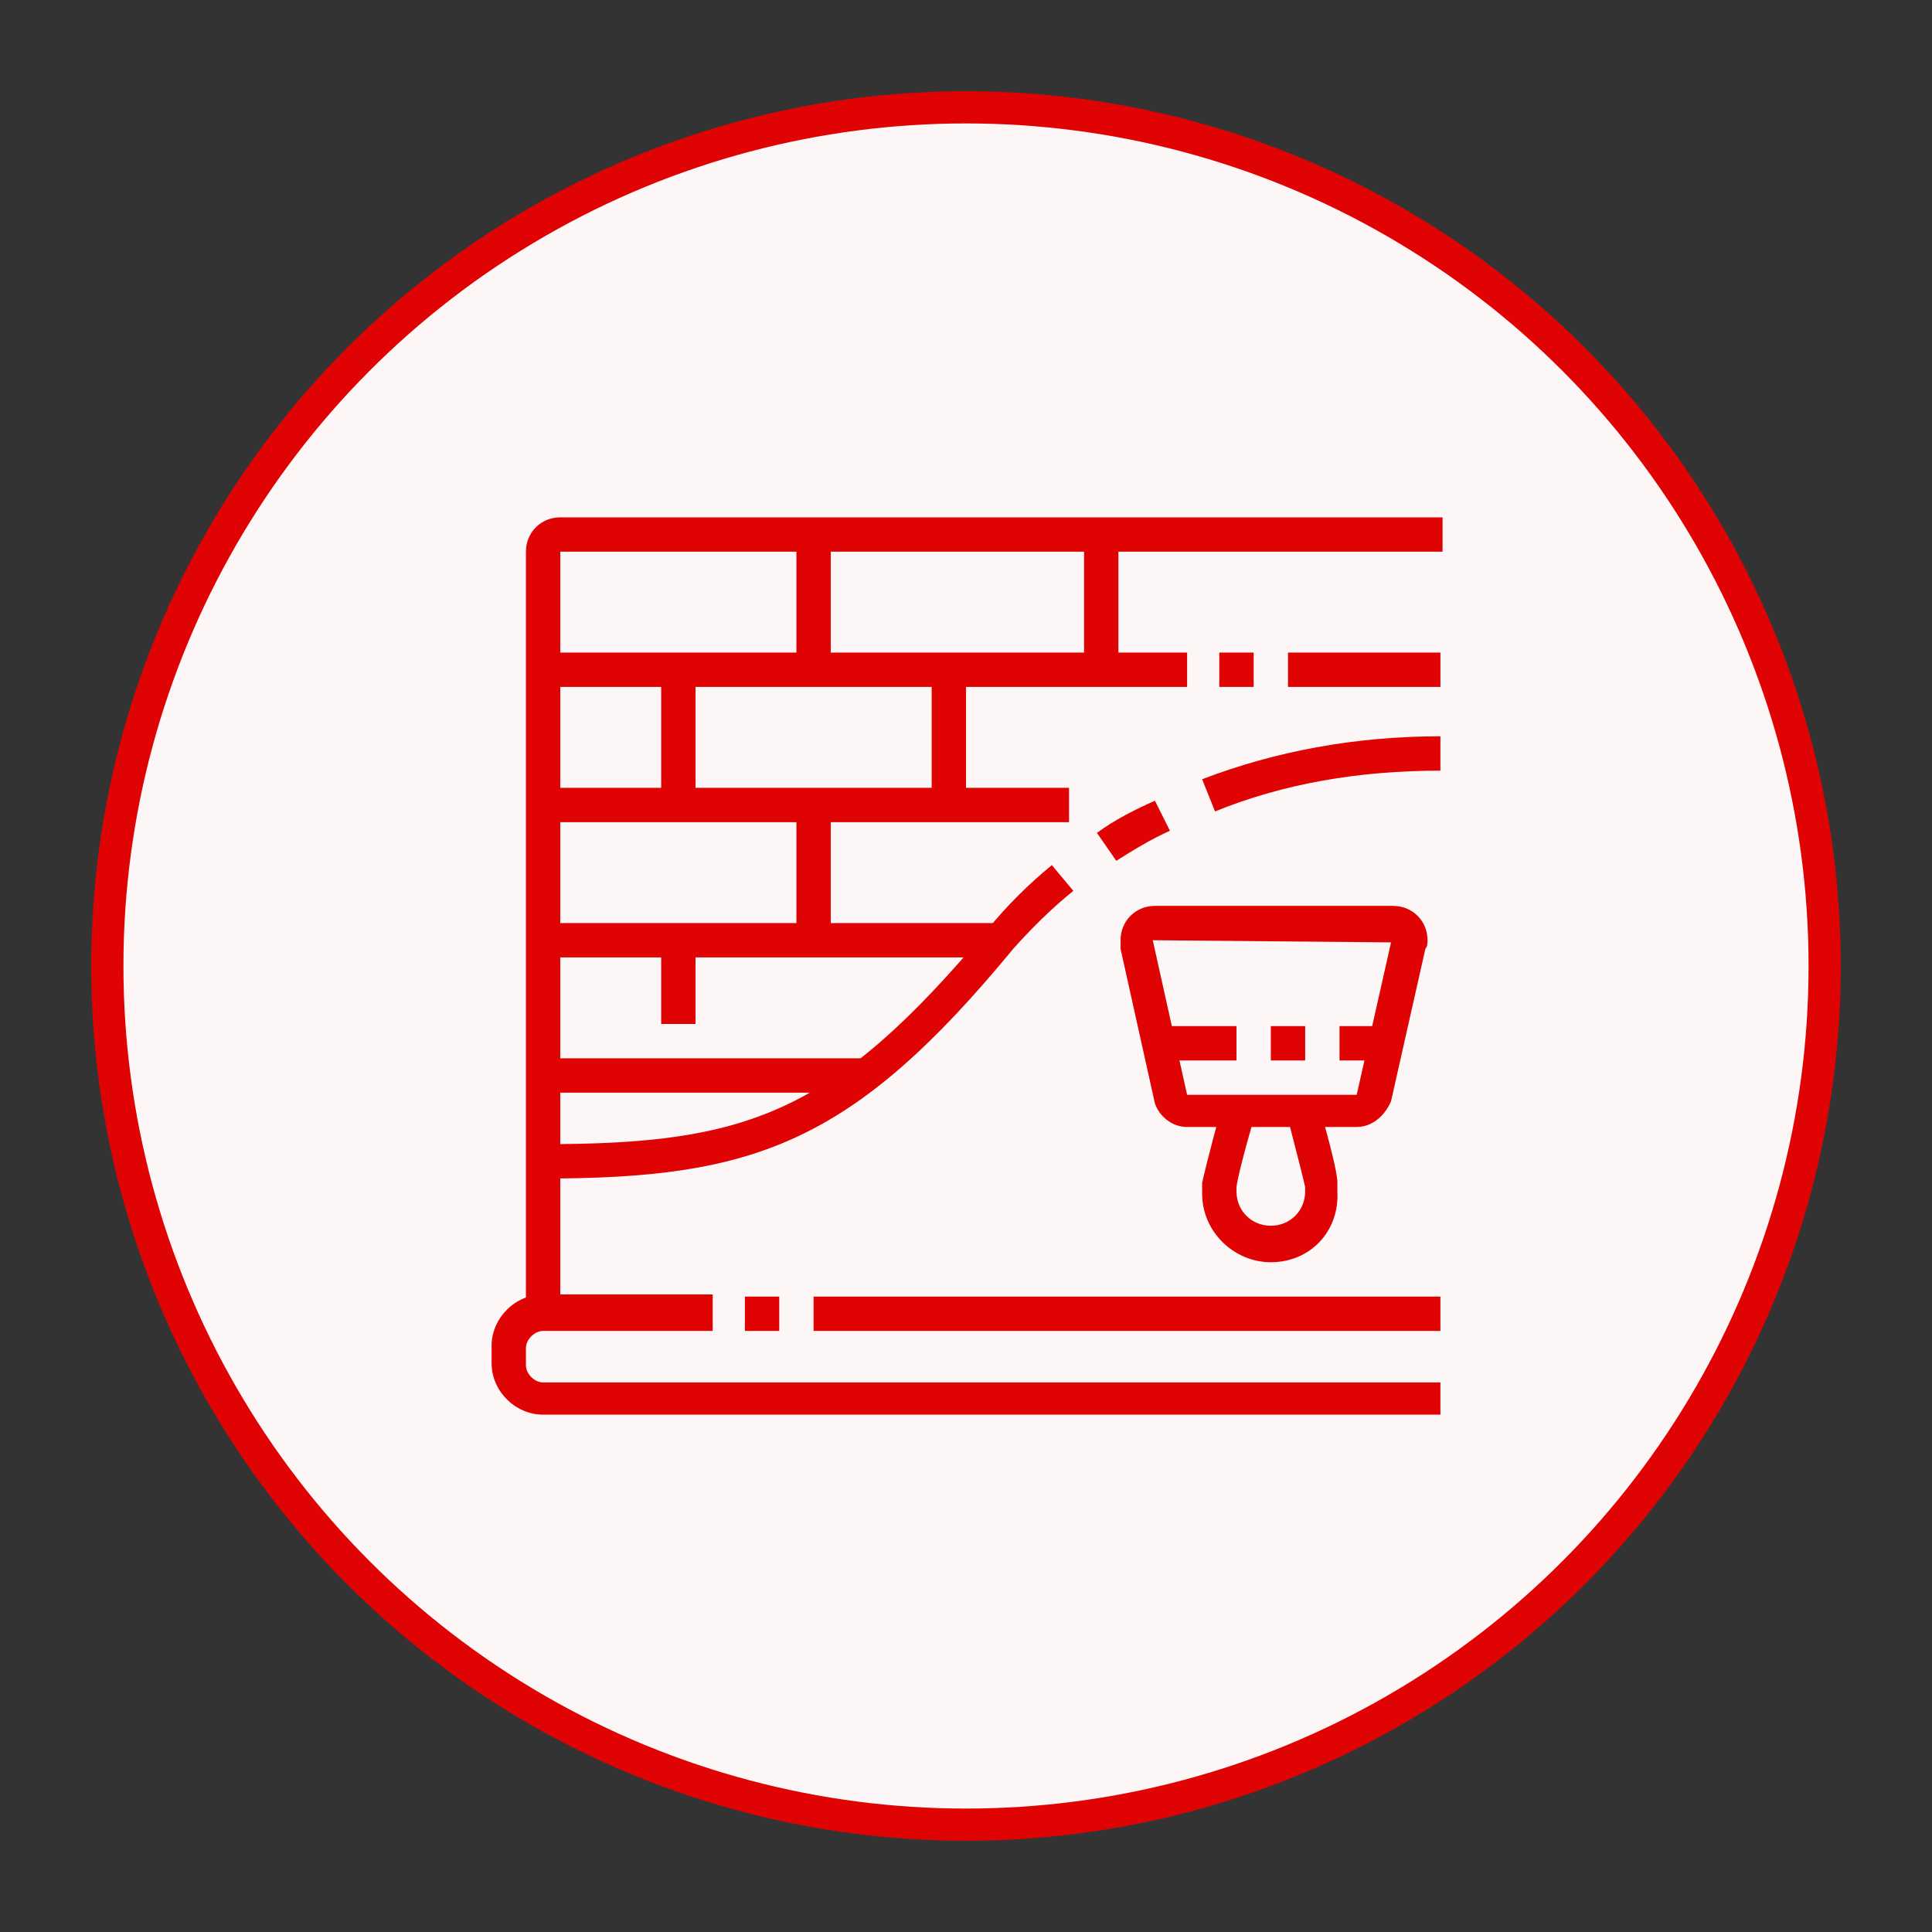 <?xml version="1.0" encoding="utf-8"?>
<!-- Generator: Adobe Illustrator 24.1.0, SVG Export Plug-In . SVG Version: 6.00 Build 0)  -->
<svg version="1.1" id="Layer_1" xmlns="http://www.w3.org/2000/svg" xmlns:xlink="http://www.w3.org/1999/xlink" x="0px" y="0px"
	 width="90px" height="90px" viewBox="0 0 90 90" style="enable-background:new 0 0 90 90;" xml:space="preserve">
<rect x="0" y="0" width="90" height="90" fill="#333333" stroke="none"/>
<style type="text/css">
	.st0{fill:#FDF6F6;stroke:#DF0303;stroke-width:1.5;stroke-miterlimit:10;}
	.st1{display:none;}
	.st2{display:inline;fill:#DF0303;}
	.st3{fill:#DF0303;}
</style>
<circle class="st0" cx="45" cy="45" r="40"/>
<g class="st1">
	<path class="st2" d="M64.7,57.2H44.2v-1.6h20.5V24.1H37.9v3.2h-1.6v-3.2c0-0.9,0.7-1.6,1.6-1.6h26.8c0.9,0,1.6,0.7,1.6,1.6v31.6
		C66.3,56.5,65.6,57.2,64.7,57.2z"/>
	<path class="st2" d="M59.2,51.7H43.4c-0.9,0-1.6-0.7-1.6-1.6V29.6c0-0.9,0.7-1.6,1.6-1.6h15.8c0.9,0,1.6,0.7,1.6,1.6v20.5
		C60.8,51,60.1,51.7,59.2,51.7z M43.4,29.6v20.5h15.8l0-20.5H43.4z"/>
	<rect x="42.6" y="31.2" class="st2" width="9.5" height="1.6"/>
	<rect x="53.7" y="31.2" class="st2" width="1.6" height="1.6"/>
	<rect x="56.8" y="31.2" class="st2" width="3.2" height="1.6"/>
	<rect x="42.6" y="34.3" class="st2" width="17.4" height="1.6"/>
	<rect x="42.6" y="37.5" class="st2" width="6.3" height="1.6"/>
	<rect x="50.5" y="37.5" class="st2" width="1.6" height="1.6"/>
	<rect x="53.7" y="37.5" class="st2" width="6.3" height="1.6"/>
	<rect x="42.6" y="40.7" class="st2" width="17.4" height="1.6"/>
	<rect x="45.8" y="43.8" class="st2" width="1.6" height="1.6"/>
	<rect x="48.9" y="43.8" class="st2" width="11.1" height="1.6"/>
	<rect x="42.6" y="47" class="st2" width="17.4" height="1.6"/>
	<polygon class="st2" points="63.2,25.7 61.6,25.7 61.6,27.2 63.2,27.2 63.2,25.7 	"/>
	<polygon class="st2" points="41.1,25.7 39.5,25.7 39.5,27.2 41.1,27.2 41.1,25.7 	"/>
	<polygon class="st2" points="63.2,52.5 61.6,52.5 61.6,54.1 63.2,54.1 63.2,52.5 	"/>
	<path class="st2" d="M33.1,67.5c-0.5,0-1,0-1.4-0.1l0.3-1.6c0.7,0.1,1.4,0.1,2.3,0c3.4-0.4,6.2-3.2,6.7-6.6
		c0.4-2.8-0.6-5.6-2.8-7.4l-0.3-0.2l0-17.4c0-2.2-1.8-3.9-3.9-3.9h-1.6c-2.2,0-3.9,1.8-3.9,3.9v17.4l-0.3,0.2
		c-1.8,1.5-2.9,3.7-2.9,6.1c0,1.8,0.6,3.4,1.6,4.8l-1.3,1c-1.3-1.7-2-3.7-2-5.8c0-2.7,1.1-5.3,3.2-7.1V34.3c0-3,2.5-5.5,5.5-5.5h1.6
		c3,0,5.5,2.5,5.5,5.5l0,16.6c2.4,2.2,3.5,5.3,3,8.6c-0.6,4.1-4,7.4-8.1,7.9C34,67.5,33.5,67.5,33.1,67.5z"/>
	<path class="st2" d="M29.5,66.8c-0.8-0.3-1.5-0.7-2.1-1.2l1-1.3c0.5,0.4,1.1,0.8,1.8,1L29.5,66.8z"/>
	<path class="st2" d="M33.2,62c-2.2,0-3.9-1.8-3.9-3.9c0-1.2,0.6-2.4,1.6-3.1V34.3h1.6v21.5L32,56c-0.8,0.4-1.2,1.2-1.2,2
		c0,1.3,1.1,2.4,2.4,2.4s2.4-1.1,2.4-2.4c0-0.9-0.5-1.7-1.2-2.1l-0.4-0.2V43h1.6v11.8c1,0.7,1.6,2,1.6,3.2
		C37.1,60.2,35.3,62,33.2,62z"/>
	<rect x="33.9" y="39.9" class="st2" width="1.6" height="1.6"/>
</g>
<g>
	<path class="st3" d="M26.1,61.2h-1.6V25.7c0-0.9,0.7-1.6,1.6-1.6h41.1v1.6H26.1V61.2z"/>
	<rect x="60" y="30.4" class="st3" width="7.1" height="1.6"/>
	<rect x="56.8" y="30.4" class="st3" width="1.6" height="1.6"/>
	<rect x="25.3" y="30.4" class="st3" width="30" height="1.6"/>
	<rect x="25.3" y="36.7" class="st3" width="24.5" height="1.6"/>
	<rect x="25.3" y="43" class="st3" width="21.3" height="1.6"/>
	<rect x="25.3" y="49.3" class="st3" width="15" height="1.6"/>
	<rect x="37.1" y="37.5" class="st3" width="1.6" height="6.3"/>
	<rect x="43.4" y="31.2" class="st3" width="1.6" height="6.3"/>
	<rect x="37.1" y="24.9" class="st3" width="1.6" height="6.3"/>
	<rect x="30.8" y="31.2" class="st3" width="1.6" height="6.3"/>
	<rect x="30.8" y="43.8" class="st3" width="1.6" height="3.9"/>
	<rect x="50.5" y="24.9" class="st3" width="1.6" height="6.3"/>
	<path class="st3" d="M56.6,37.8L56,36.3c3.4-1.3,7.1-2,11.1-2v1.6C63.3,35.9,59.8,36.5,56.6,37.8z"/>
	<path class="st3" d="M52,40.1l-0.9-1.3c0.8-0.6,1.8-1.1,2.7-1.5l0.7,1.4C53.6,39.1,52.8,39.6,52,40.1z"/>
	<path class="st3" d="M25.3,54.9v-1.6c9.5,0,13.5-1.4,20.7-10c0.9-1.1,1.9-2.1,3-3l1,1.2c-1,0.8-2,1.8-2.8,2.7
		C39.7,53.3,35.1,54.9,25.3,54.9z"/>
	<rect x="34.7" y="60.4" class="st3" width="1.6" height="1.6"/>
	<rect x="37.9" y="60.4" class="st3" width="29.2" height="1.6"/>
	<path class="st3" d="M67.1,65.9H25.3c-1.3,0-2.4-1.1-2.4-2.4v-0.8c0-1.3,1.1-2.4,2.4-2.4h7.9V62h-7.9c-0.4,0-0.8,0.4-0.8,0.8v0.8
		c0,0.4,0.4,0.8,0.8,0.8h41.8V65.9z"/>
	<path class="st3" d="M63.2,52.5h-7.9c-0.7,0-1.3-0.5-1.5-1.1l-1.6-7.2c0-0.1,0-0.2,0-0.4c0-0.9,0.7-1.6,1.6-1.6h11.1
		c0.9,0,1.6,0.7,1.6,1.6c0,0.1,0,0.3-0.1,0.4l-1.6,7.1C64.5,52,63.9,52.5,63.2,52.5z M53.7,43.8l1.6,7.2l7.9,0l1.6-7.1L53.7,43.8z"
		/>
	<rect x="62.4" y="47.8" class="st3" width="2.1" height="1.6"/>
	<rect x="59.2" y="47.8" class="st3" width="1.6" height="1.6"/>
	<rect x="53.9" y="47.8" class="st3" width="3.7" height="1.6"/>
	<path class="st3" d="M59.2,58.8c-1.7,0-3.2-1.4-3.2-3.2c0-0.2,0-0.3,0-0.5c0.2-0.9,0.9-3.6,1-3.7l1.5,0.4c0,0-0.8,2.7-0.9,3.5
		c0,0,0,0.1,0,0.2c0,0.9,0.7,1.6,1.6,1.6s1.6-0.7,1.6-1.6c0-0.1,0-0.1,0-0.2c-0.2-0.9-0.9-3.5-0.9-3.6l1.5-0.4
		c0,0.1,0.8,2.7,0.9,3.7c0,0.2,0,0.3,0,0.5C62.4,57.4,61,58.8,59.2,58.8z"/>
</g>
<g class="st1">
	<path class="st2" d="M63.9,65.9H26.1c-0.9,0-1.6-0.7-1.6-1.6v-1.6c0-0.9,0.7-1.6,1.6-1.6h37.9c0.9,0,1.6,0.7,1.6,1.6v1.6
		C65.5,65.2,64.8,65.9,63.9,65.9z M26.1,62.8v1.6H64l0-1.6H26.1z"/>
	<rect x="50.1" y="31" transform="matrix(0.991 -0.137 0.137 0.991 -5.913 7.435)" class="st2" width="1.6" height="31.1"/>
	
		<rect x="23.5" y="45.8" transform="matrix(0.138 -0.991 0.991 0.138 -12.439 78.87)" class="st2" width="31.1" height="1.6"/>
	<path class="st2" d="M63.9,62.8L56.1,32l-22.1,0l-7.9,30.8l-1.5-0.4l7.9-30.8c0.2-0.7,0.8-1.2,1.5-1.2h22.1c0.7,0,1.3,0.5,1.5,1.2
		l7.9,30.8L63.9,62.8z"/>
	<rect x="40.5" y="35.9" class="st2" width="9.1" height="1.6"/>
	<rect x="32.4" y="43.8" class="st2" width="7" height="1.6"/>
	<rect x="37.8" y="54.9" class="st2" width="14.4" height="1.6"/>
	<rect x="50.7" y="43.8" class="st2" width="7" height="1.6"/>
	<rect x="28.7" y="50.6" transform="matrix(0.248 -0.969 0.969 0.248 -26.217 68.965)" class="st2" width="5.2" height="1.6"/>
	<rect x="28.9" y="56.1" transform="matrix(0.248 -0.969 0.969 0.248 -32.645 71.751)" class="st2" width="1.9" height="1.6"/>
	
		<rect x="57.9" y="48.8" transform="matrix(0.969 -0.248 0.248 0.969 -10.917 16.193)" class="st2" width="1.6" height="5.2"/>
	
		<rect x="59.4" y="55.9" transform="matrix(0.969 -0.248 0.248 0.969 -12.253 16.73)" class="st2" width="1.6" height="1.9"/>
	<polygon class="st2" points="44.2,41.4 42.6,41.4 42.6,43 44.2,43 44.2,41.4 	"/>
	<polygon class="st2" points="43.4,46.2 41.8,46.2 41.8,47.8 43.4,47.8 43.4,46.2 	"/>
	<polygon class="st2" points="42.6,50.9 41.1,50.9 41.1,52.5 42.6,52.5 42.6,50.9 	"/>
	<rect x="44.2" y="24.1" class="st2" width="1.6" height="3.2"/>
	<rect x="36.3" y="25.5" transform="matrix(0.707 -0.707 0.707 0.707 -8.397 34.23)" class="st2" width="1.6" height="3.5"/>
	<rect x="51.1" y="26.5" transform="matrix(0.707 -0.707 0.707 0.707 -3.782 45.373)" class="st2" width="3.5" height="1.6"/>
</g>
<g class="st1">
	<rect x="58.8" y="54.1" class="st2" width="1.6" height="12.6"/>
	<path class="st2" d="M30.4,66.7h-1.6V54.9l-0.8,0c-0.9,0-1.6-0.7-1.6-1.6c0-0.2,0-0.4,0.1-0.5l4.7-13.4c0.2-0.6,0.8-1.1,1.5-1.1
		c0.7,0,1.3,0.5,1.5,1.1l4,13.9l22.9,0l-4.7-13.4l-7.1,0l0-1.6l7.1,0c0.7,0,1.3,0.4,1.5,1.1l4.7,13.4c0.1,0.2,0.1,0.3,0.1,0.5
		c0,0.9-0.7,1.6-1.6,1.6H38.3c-0.7,0-1.3-0.5-1.5-1.1l-4-13.9L28,53.3l2.4,0V66.7z"/>
	<rect x="32.8" y="38.3" class="st2" width="17.4" height="1.6"/>
	<rect x="41.4" y="56.5" class="st2" width="7.1" height="1.6"/>
	<rect x="50.1" y="56.5" class="st2" width="1.6" height="1.6"/>
	<rect x="55.7" y="45.5" transform="matrix(0.943 -0.333 0.333 0.943 -12.955 21.559)" class="st2" width="1.6" height="6.3"/>
	<rect x="53.6" y="41.7" transform="matrix(0.943 -0.333 0.333 0.943 -11.099 20.528)" class="st2" width="1.6" height="2"/>
	<path class="st2" d="M47,35.9c-1.3,0-2.4-1.1-2.4-2.4v-7.9c0-1.3,1.1-2.4,2.4-2.4c1.3,0,2.4,1.1,2.4,2.4v4h-1.6v-4
		c0-0.4-0.3-0.8-0.8-0.8c-0.5,0-0.8,0.3-0.8,0.8v7.9c0,0.4,0.3,0.8,0.8,0.8c0.5,0,0.8-0.3,0.8-0.8v-2.4h1.6v2.4
		C49.3,34.9,48.3,35.9,47,35.9z"/>
	<path class="st2" d="M32.9,33.6h-6.4c-1.3,0-2.4-1.1-2.4-2.4V28c0-1.3,1.1-2.4,2.4-2.4h6.5c0.6,0,1.2,0.2,1.6,0.7l0.7,0.7
		c0.2,0.2,0.3,0.2,0.5,0.2h9.6v1.6h-9.6c-0.6,0-1.2-0.2-1.6-0.7l-0.7-0.7c-0.2-0.2-0.3-0.2-0.5-0.2h-6.5c-0.4,0-0.8,0.3-0.8,0.8v3.2
		c0,0.4,0.4,0.8,0.8,0.8h6.4c0.2,0,0.4-0.1,0.6-0.2l0.7-0.7c0.5-0.5,1-0.7,1.6-0.7h9.7V32h-9.7c-0.2,0-0.3,0-0.5,0.2l-0.7,0.7
		C34.1,33.3,33.5,33.6,32.9,33.6z"/>
	<path class="st2" d="M61.2,34.3H48.6v-1.6h12.7c1.8,0,3.1-1.3,3.1-3.2c0-1.7-1.4-3.1-3.1-3.1H48.6v-1.6h12.7c2.6,0,4.7,2.1,4.7,4.7
		C65.9,32.3,63.9,34.3,61.2,34.3z"/>
	<rect x="51.7" y="28" class="st2" width="1.6" height="1.6"/>
	<rect x="54.9" y="28" class="st2" width="3.9" height="1.6"/>
	<path class="st2" d="M36.3,46.2c-0.6,0-1.3-0.2-1.8-0.6l1-1.2c0.2,0.1,0.4,0.3,0.8,0.3c0.6,0,1.1-0.4,1.2-1l1.6,0.2
		C38.9,45.2,37.7,46.2,36.3,46.2z"/>
	<path class="st2" d="M40.3,46.2c-1.2,0-2.2-0.8-2.6-1.9l-1.7-5l1.5-0.5l1.7,5c0.2,0.5,0.6,0.8,1.1,0.8c0.6,0,1.1-0.4,1.2-1l1.6,0.2
		C42.8,45.2,41.6,46.2,40.3,46.2z"/>
	<path class="st2" d="M44.2,46.2c-1.2,0-2.2-0.8-2.6-1.9l-1.7-5l1.5-0.5l1.7,5c0.2,0.5,0.6,0.8,1.1,0.8c0.7,0,1.2-0.5,1.2-1.2
		c0-0.1,0-0.3-0.1-0.4L44,39.3l1.5-0.5l1.3,3.7c0.1,0.3,0.1,0.6,0.1,0.9C47,44.9,45.7,46.2,44.2,46.2z"/>
	<path class="st2" d="M37.9,50.9c-0.9,0-1.7-0.4-2.2-1.1l1.3-1c0.2,0.3,0.6,0.5,0.9,0.5c0.6,0,1.1-0.4,1.2-1l1.6,0.2
		C40.4,49.9,39.3,50.9,37.9,50.9z"/>
	<path class="st2" d="M41.8,50.9c-1.2,0-2.2-0.8-2.6-1.9l-1.7-5l1.5-0.5l1.7,5c0.2,0.5,0.6,0.8,1.1,0.8c0.7,0,1.2-0.5,1.2-1.2
		c0-0.1,0-0.3-0.1-0.4L42,45l1.5-0.5l1,2.8c0.1,0.3,0.1,0.6,0.1,0.9C44.6,49.7,43.4,50.9,41.8,50.9z"/>
</g>
</svg>

